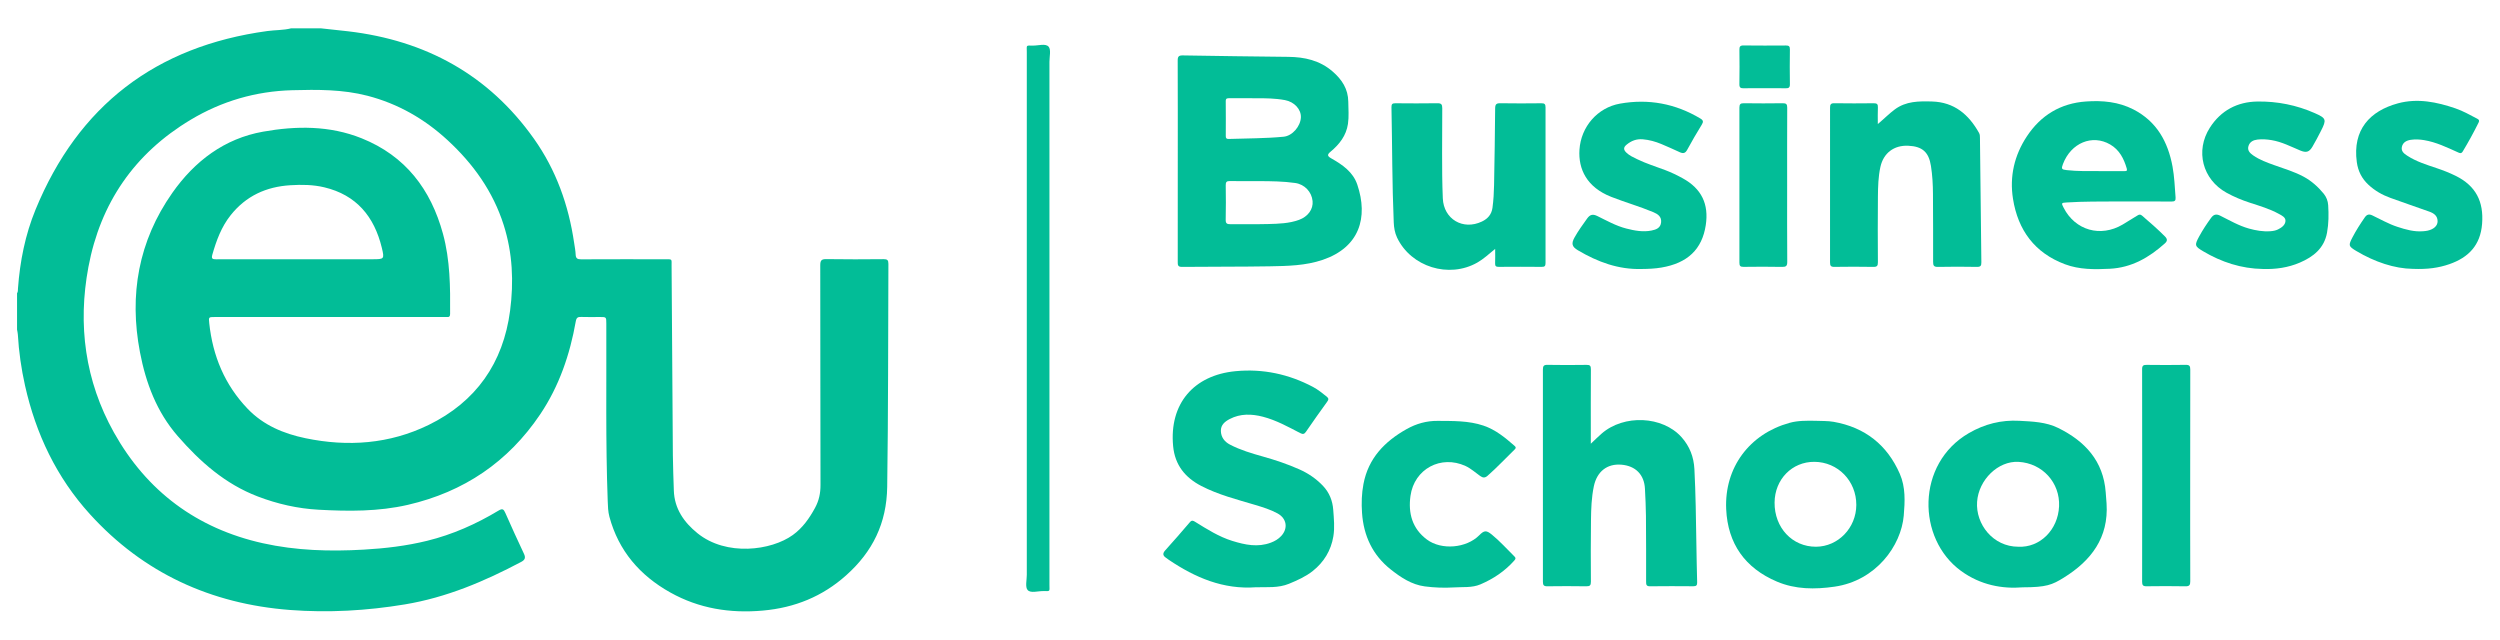 <?xml version="1.0" encoding="UTF-8" standalone="no"?>
<!-- Created with Inkscape (http://www.inkscape.org/) -->

<svg
   version="1.1"
   id="svg2"
   width="286.667"
   height="73.333"
   viewBox="0 0 286.667 73.333"
   sodipodi:docname="logo-eu.ai"
   xmlns:inkscape="http://www.inkscape.org/namespaces/inkscape"
   xmlns:sodipodi="http://sodipodi.sourceforge.net/DTD/sodipodi-0.dtd"
   xmlns="http://www.w3.org/2000/svg"
   xmlns:svg="http://www.w3.org/2000/svg">
  <defs
     id="defs6">
    <clipPath
       clipPathUnits="userSpaceOnUse"
       id="clipPath16">
      <path
         d="M 0,55 H 215 V 0 H 0 Z"
         id="path14" />
    </clipPath>
  </defs>
  <sodipodi:namedview
     id="namedview4"
     pagecolor="#ffffff"
     bordercolor="#000000"
     borderopacity="0.25"
     inkscape:showpageshadow="2"
     inkscape:pageopacity="0.0"
     inkscape:pagecheckerboard="0"
     inkscape:deskcolor="#d1d1d1" />
  <g
     id="g8"
     inkscape:groupmode="layer"
     inkscape:label="logo-eu"
     transform="matrix(1.333,0,0,-1.333,0,73.333)">
    <g
       id="g10">
      <g
         id="g12"
         clip-path="url(#clipPath16)">
        <g
           id="g18"
           transform="translate(25.599,32.713)">
          <path
             d="M 0,0 H 6.444 C 7.446,0 7.483,0.009 7.245,0.989 6.597,3.666 5.064,5.531 2.287,6.19 1.332,6.416 0.356,6.427 -0.621,6.367 -2.7,6.24 -4.437,5.447 -5.753,3.794 -6.553,2.789 -6.982,1.622 -7.33,0.408 -7.436,0.04 -7.325,-0.007 -6.995,-0.005 -4.663,0.005 -2.332,0 0,0 M 1.993,19.865 C 2.778,19.78 3.564,19.7 4.348,19.608 c 6.661,-0.784 12.078,-3.732 15.986,-9.245 1.903,-2.685 2.981,-5.709 3.455,-8.955 0.049,-0.334 0.118,-0.669 0.131,-1.006 0.012,-0.331 0.152,-0.41 0.468,-0.409 2.403,0.012 4.806,0.008 7.21,0.006 0.662,0 0.57,0.04 0.574,-0.561 0.038,-5.435 0.068,-10.871 0.11,-16.306 0.007,-1.002 0.055,-2.004 0.083,-3.006 0.044,-1.58 0.873,-2.753 2.034,-3.694 2.485,-2.012 6.357,-1.488 8.2,-0.155 0.848,0.613 1.419,1.428 1.912,2.334 0.342,0.629 0.473,1.26 0.471,1.973 -0.019,6.297 -0.006,12.594 -0.021,18.891 -10e-4,0.429 0.106,0.543 0.536,0.536 1.639,-0.027 3.28,-0.019 4.919,-0.004 0.316,0.002 0.408,-0.086 0.407,-0.405 -0.028,-6.395 -0.01,-12.79 -0.103,-19.185 -0.045,-3.126 -1.252,-5.574 -3.531,-7.607 -2.045,-1.826 -4.427,-2.788 -7.154,-3.032 -2.826,-0.254 -5.503,0.172 -7.981,1.56 -2.609,1.461 -4.443,3.579 -5.232,6.516 -0.118,0.44 -0.127,0.892 -0.144,1.343 -0.19,5.095 -0.099,10.192 -0.121,15.289 -0.003,0.543 -10e-4,0.544 -0.549,0.544 -0.537,0 -1.075,-0.015 -1.611,0.005 -0.287,0.011 -0.408,-0.053 -0.465,-0.371 -0.505,-2.862 -1.428,-5.573 -3.059,-8.001 -2.757,-4.101 -6.574,-6.678 -11.387,-7.791 -2.533,-0.584 -5.102,-0.56 -7.676,-0.42 -1.805,0.099 -3.546,0.495 -5.233,1.14 -2.8,1.07 -4.964,2.984 -6.893,5.202 -1.806,2.076 -2.737,4.563 -3.243,7.209 -0.943,4.935 -0.131,9.559 2.785,13.707 1.918,2.727 4.477,4.673 7.81,5.264 2.84,0.505 5.723,0.535 8.477,-0.572 3.762,-1.512 5.95,-4.387 6.994,-8.218 0.616,-2.26 0.633,-4.575 0.613,-6.892 -10e-4,-0.205 -0.075,-0.281 -0.272,-0.264 -0.112,0.01 -0.227,0.002 -0.339,0.002 H -7.127 c -0.529,0 -0.529,0 -0.471,-0.54 0.299,-2.807 1.327,-5.288 3.297,-7.348 1.364,-1.426 3.101,-2.146 4.98,-2.537 3.646,-0.759 7.232,-0.498 10.591,1.14 4.076,1.989 6.422,5.326 7.01,9.831 0.324,2.485 0.216,4.959 -0.551,7.371 -0.918,2.884 -2.612,5.253 -4.824,7.294 -1.992,1.837 -4.271,3.14 -6.89,3.821 -2.128,0.552 -4.307,0.538 -6.487,0.478 -3.134,-0.088 -6.048,-0.94 -8.727,-2.543 -4.836,-2.895 -7.767,-7.169 -8.796,-12.671 -0.929,-4.967 -0.287,-9.786 2.194,-14.224 2.826,-5.053 7.125,-8.263 12.81,-9.53 2.862,-0.638 5.769,-0.719 8.688,-0.551 1.837,0.105 3.657,0.319 5.446,0.759 2.185,0.536 4.217,1.44 6.137,2.595 0.35,0.211 0.448,0.127 0.594,-0.205 0.513,-1.174 1.053,-2.339 1.596,-3.501 0.153,-0.325 0.113,-0.52 -0.227,-0.7 -3.17,-1.681 -6.445,-3.067 -10.013,-3.66 -3.278,-0.545 -6.588,-0.732 -9.889,-0.479 -6.781,0.52 -12.606,3.172 -17.208,8.245 -2.868,3.16 -4.649,6.906 -5.579,11.06 -0.324,1.448 -0.533,2.913 -0.618,4.395 -0.008,0.139 -0.044,0.275 -0.068,0.413 v 3.134 c 0.092,0.123 0.068,0.269 0.079,0.408 0.17,2.336 0.624,4.621 1.512,6.785 3.677,8.949 10.347,14.05 19.938,15.36 0.683,0.094 1.379,0.063 2.052,0.235 z"
             style="fill:#02bd97;fill-opacity:1;fill-rule:nonzero;stroke:none"
             id="path20" />
        </g>
        <g
           id="g22"
           transform="translate(108.247,46.563)">
          <path
             d="m 0,0 c -1.047,0 -1.767,-0.003 -2.487,0.002 -0.184,0.001 -0.323,0.003 -0.32,-0.255 0.011,-1.001 0.007,-2.002 0.003,-3.002 -0.001,-0.177 0.054,-0.254 0.243,-0.248 1.578,0.055 3.161,0.04 4.735,0.193 0.755,0.073 1.451,0.896 1.484,1.664 0.029,0.682 -0.555,1.333 -1.37,1.486 C 1.425,0.001 0.547,-0.005 0,0 m 0.088,-7.13 c -0.847,0 -1.694,-0.011 -2.541,0.006 -0.281,0.005 -0.36,-0.087 -0.355,-0.361 0.014,-0.987 0.02,-1.975 -0.003,-2.961 -0.008,-0.335 0.117,-0.394 0.415,-0.389 1.088,0.016 2.175,-0.017 3.261,0.014 0.886,0.024 1.779,0.048 2.629,0.357 0.776,0.282 1.237,0.92 1.169,1.619 C 4.587,-8.054 3.98,-7.406 3.172,-7.291 2.15,-7.145 1.119,-7.136 0.088,-7.13 m -7.021,1.733 c 0,2.878 0.006,5.756 -0.007,8.635 -0.002,0.349 0.087,0.453 0.446,0.446 C -3.472,3.631 -0.449,3.593 2.574,3.56 3.981,3.545 5.281,3.257 6.384,2.303 7.191,1.605 7.723,0.799 7.735,-0.308 7.741,-0.942 7.8,-1.577 7.706,-2.209 7.557,-3.217 6.971,-3.966 6.216,-4.593 5.907,-4.85 5.92,-4.973 6.268,-5.171 c 0.956,-0.543 1.871,-1.16 2.243,-2.263 0.955,-2.828 0.187,-5.389 -2.971,-6.466 -1.483,-0.505 -3.028,-0.531 -4.564,-0.558 -2.514,-0.043 -5.029,-0.023 -7.543,-0.05 -0.364,-0.005 -0.37,0.162 -0.369,0.433 0.006,2.892 0.003,5.785 0.003,8.678"
             style="fill:#02bd97;fill-opacity:1;fill-rule:nonzero;stroke:none"
             id="path24" />
        </g>
        <g
           id="g26"
           transform="translate(108.046,4.497)">
          <path
             d="m 0,0 c -2.817,-0.209 -5.235,0.83 -7.498,2.355 -0.081,0.055 -0.157,0.121 -0.239,0.174 -0.283,0.186 -0.317,0.377 -0.075,0.645 0.718,0.797 1.425,1.604 2.12,2.422 0.173,0.203 0.298,0.127 0.464,0.025 1.02,-0.63 2.033,-1.277 3.192,-1.636 C -0.943,3.647 0.152,3.413 1.281,3.839 1.619,3.966 1.916,4.141 2.162,4.405 2.778,5.066 2.641,5.92 1.848,6.353 1.236,6.686 0.576,6.887 -0.087,7.086 c -1.567,0.468 -3.162,0.871 -4.622,1.627 -1.38,0.716 -2.27,1.793 -2.423,3.426 -0.343,3.651 1.773,6.105 5.37,6.448 2.345,0.224 4.579,-0.25 6.667,-1.358 0.427,-0.227 0.797,-0.531 1.174,-0.83 C 6.277,16.242 6.242,16.128 6.114,15.951 5.503,15.104 4.895,14.255 4.307,13.392 4.154,13.169 4.037,13.138 3.8,13.262 2.762,13.8 1.731,14.373 0.591,14.669 c -0.96,0.248 -1.935,0.282 -2.85,-0.195 -0.409,-0.213 -0.778,-0.501 -0.765,-1.027 0.013,-0.544 0.315,-0.932 0.779,-1.175 0.905,-0.473 1.882,-0.758 2.86,-1.034 1.06,-0.299 2.102,-0.647 3.109,-1.096 C 4.494,9.8 5.178,9.335 5.759,8.722 6.307,8.143 6.584,7.445 6.641,6.663 6.696,5.903 6.777,5.136 6.652,4.381 6.451,3.166 5.838,2.157 4.879,1.398 4.272,0.917 3.554,0.595 2.834,0.299 1.918,-0.078 0.946,0.023 0,0"
             style="fill:#02bd97;fill-opacity:1;fill-rule:nonzero;stroke:none"
             id="path28" />
        </g>
        <g
           id="g30"
           transform="translate(136.844,16.843)">
          <path
             d="m 0,0 c 0.356,0.335 0.634,0.612 0.928,0.869 1.918,1.677 5.251,1.525 6.886,-0.316 0.69,-0.778 1.042,-1.689 1.097,-2.731 0.111,-2.13 0.133,-4.261 0.169,-6.392 0.019,-1.115 0.036,-2.23 0.068,-3.345 0.007,-0.253 -0.061,-0.348 -0.327,-0.345 -1.244,0.01 -2.488,0.013 -3.731,-0.002 -0.309,-0.004 -0.334,0.14 -0.333,0.385 0.002,1.891 0.002,3.782 -0.014,5.674 -0.007,0.776 -0.047,1.552 -0.086,2.327 -0.059,1.212 -0.803,1.97 -2.02,2.073 C 1.411,-1.698 0.529,-2.383 0.26,-3.664 0.059,-4.621 0.026,-5.597 0.015,-6.57 c -0.022,-1.764 -0.021,-3.529 -0.007,-5.294 0.003,-0.322 -0.09,-0.404 -0.402,-0.399 -1.116,0.018 -2.233,0.017 -3.349,10e-4 -0.305,-0.005 -0.377,0.1 -0.377,0.388 0.007,6.084 0.007,12.168 -0.001,18.253 0,0.309 0.075,0.412 0.4,0.406 1.116,-0.021 2.233,-0.018 3.35,-0.002 C -0.077,6.788 0.009,6.708 0.007,6.409 -0.006,4.461 0,2.513 0,0.565 Z"
             style="fill:#02bd97;fill-opacity:1;fill-rule:nonzero;stroke:none"
             id="path32" />
        </g>
        <g
           id="g34"
           transform="translate(159.683,11.58)">
          <path
             d="M 0,0 C 0.005,2.062 -1.584,3.695 -3.608,3.706 -5.528,3.718 -7.013,2.201 -7.031,0.21 -7.05,-1.962 -5.51,-3.606 -3.464,-3.597 -1.56,-3.587 -0.005,-1.973 0,0 M -3.553,7.237 C -3.016,7.21 -2.47,7.24 -1.947,7.147 0.743,6.671 2.654,5.167 3.744,2.67 4.244,1.525 4.184,0.282 4.081,-0.92 3.857,-3.51 1.699,-6.517 -1.873,-7.033 c -1.693,-0.245 -3.364,-0.24 -4.954,0.435 -2.74,1.164 -4.233,3.258 -4.367,6.237 -0.159,3.569 1.998,6.468 5.454,7.421 0.716,0.198 1.453,0.187 2.187,0.177"
             style="fill:#02bd97;fill-opacity:1;fill-rule:nonzero;stroke:none"
             id="path36" />
        </g>
        <g
           id="g38"
           transform="translate(173.613,7.983)">
          <path
             d="M 0,0 C 1.862,-0.095 3.42,1.446 3.512,3.474 3.603,5.51 2.081,7.183 0.029,7.3 -1.728,7.401 -3.407,5.759 -3.54,3.868 -3.676,1.945 -2.174,0.002 0,0 m 0.39,-3.492 c -1.756,-0.144 -3.625,0.182 -5.314,1.412 -3.801,2.766 -3.879,9.22 0.683,11.858 1.349,0.779 2.775,1.14 4.333,1.055 1.146,-0.062 2.3,-0.101 3.348,-0.618 C 5.744,9.077 7.322,7.383 7.523,4.686 7.548,4.362 7.576,4.039 7.597,3.716 7.785,0.777 6.272,-1.2 3.917,-2.66 2.912,-3.284 2.415,-3.488 0.39,-3.492"
             style="fill:#02bd97;fill-opacity:1;fill-rule:nonzero;stroke:none"
             id="path40" />
        </g>
        <g
           id="g42"
           transform="translate(128.616,33.605)">
          <path
             d="m 0,0 c -0.547,-0.449 -0.997,-0.872 -1.538,-1.179 -2.439,-1.388 -5.7,-0.375 -6.901,2.151 -0.197,0.416 -0.267,0.865 -0.286,1.315 -0.141,3.301 -0.127,6.605 -0.195,9.908 -0.006,0.267 0.086,0.333 0.339,0.331 1.202,-0.011 2.404,-0.017 3.605,0.002 0.338,0.007 0.425,-0.095 0.425,-0.426 0.008,-2.583 -0.058,-5.167 0.047,-7.75 0.072,-1.791 1.733,-2.779 3.367,-1.999 0.501,0.239 0.83,0.612 0.907,1.187 0.087,0.645 0.124,1.293 0.136,1.942 0.039,2.202 0.078,4.404 0.093,6.606 0.003,0.36 0.112,0.447 0.457,0.44 1.174,-0.02 2.347,-0.015 3.52,-0.002 0.276,0.004 0.358,-0.076 0.357,-0.355 -0.008,-4.461 -0.008,-8.923 0,-13.384 0,-0.261 -0.072,-0.337 -0.332,-0.334 -1.23,0.012 -2.46,0.01 -3.69,10e-4 -0.232,-0.002 -0.328,0.058 -0.316,0.305 C 0.014,-0.861 0,-0.479 0,0"
             style="fill:#02bd97;fill-opacity:1;fill-rule:nonzero;stroke:none"
             id="path44" />
        </g>
        <g
           id="g46"
           transform="translate(180.581,40.295)">
          <path
             d="m 0,0 c 0.72,0 1.44,0.001 2.161,-0.001 0.159,0 0.272,-0.002 0.205,0.226 C 2.118,1.075 1.732,1.831 0.937,2.292 -0.606,3.185 -2.43,2.425 -3.121,0.612 -3.28,0.192 -3.243,0.133 -2.791,0.083 -1.863,-0.02 -0.932,0.001 0,0 m 1.367,-2.612 c -1.182,-0.01 -2.679,0.009 -4.175,-0.086 -0.458,-0.029 -0.468,-0.043 -0.252,-0.462 0.997,-1.94 3.17,-2.559 5.069,-1.44 0.426,0.251 0.846,0.51 1.264,0.774 0.146,0.093 0.257,0.127 0.409,-0.004 0.675,-0.581 1.347,-1.162 1.974,-1.795 0.225,-0.227 0.208,-0.396 -0.011,-0.593 -1.356,-1.216 -2.86,-2.089 -4.743,-2.183 -1.307,-0.066 -2.613,-0.076 -3.848,0.387 -2.606,0.975 -4.048,2.934 -4.474,5.632 -0.304,1.925 0.115,3.739 1.192,5.368 1.202,1.819 2.902,2.85 5.093,3.003 C 0.276,6.088 1.659,5.964 2.948,5.3 4.95,4.266 5.908,2.52 6.303,0.392 6.465,-0.484 6.495,-1.374 6.565,-2.259 6.588,-2.544 6.497,-2.62 6.219,-2.618 4.707,-2.606 3.195,-2.612 1.367,-2.612"
             style="fill:#02bd97;fill-opacity:1;fill-rule:nonzero;stroke:none"
             id="path48" />
        </g>
        <g
           id="g50"
           transform="translate(161.533,44.341)">
          <path
             d="M 0,0 C 0.547,0.46 0.969,0.894 1.458,1.258 2.43,1.979 3.535,1.973 4.659,1.942 6.578,1.887 7.817,0.826 8.708,-0.763 8.789,-0.908 8.784,-1.06 8.786,-1.214 8.824,-4.77 8.859,-8.325 8.907,-11.881 c 0.005,-0.309 -0.064,-0.411 -0.39,-0.405 -1.116,0.021 -2.233,0.023 -3.348,-0.001 -0.357,-0.008 -0.413,0.124 -0.412,0.438 0.006,1.947 -0.005,3.894 -0.013,5.842 -0.004,0.804 -0.048,1.608 -0.173,2.403 -0.188,1.198 -0.742,1.686 -1.96,1.74 C 1.389,-1.81 0.485,-2.493 0.223,-3.685 0.04,-4.516 0.017,-5.366 0.009,-6.211 c -0.018,-1.89 -0.015,-3.781 -0.002,-5.672 0.002,-0.312 -0.072,-0.409 -0.395,-0.403 -1.117,0.02 -2.233,0.018 -3.349,10e-4 -0.305,-0.004 -0.374,0.099 -0.373,0.386 0.007,4.431 0.007,8.861 0.001,13.292 0,0.274 0.047,0.404 0.366,0.399 C -2.614,1.774 -1.482,1.777 -0.352,1.79 -0.077,1.793 0.02,1.716 0.006,1.434 -0.016,0.988 0,0.54 0,0"
             style="fill:#02bd97;fill-opacity:1;fill-rule:nonzero;stroke:none"
             id="path52" />
        </g>
        <g
           id="g54"
           transform="translate(141.232,31.875)">
          <path
             d="m 0,0 c -2.009,-0.062 -3.801,0.606 -5.494,1.607 -0.523,0.308 -0.59,0.578 -0.288,1.116 0.319,0.566 0.698,1.092 1.078,1.619 0.25,0.349 0.491,0.403 0.883,0.21 C -3.013,4.156 -2.224,3.708 -1.34,3.481 -0.623,3.297 0.096,3.161 0.834,3.307 1.236,3.387 1.616,3.529 1.66,4.019 1.703,4.498 1.387,4.721 0.997,4.885 -0.188,5.38 -1.424,5.732 -2.62,6.2 c -2.119,0.828 -2.854,2.398 -2.744,4.063 0.13,1.972 1.545,3.616 3.484,3.961 2.448,0.436 4.772,0.007 6.921,-1.283 C 5.302,12.784 5.303,12.654 5.156,12.413 4.723,11.703 4.298,10.987 3.904,10.254 3.737,9.941 3.549,9.916 3.264,10.046 c -0.526,0.24 -1.052,0.481 -1.585,0.703 -0.51,0.212 -1.037,0.36 -1.593,0.407 -0.541,0.046 -0.99,-0.125 -1.403,-0.468 -0.28,-0.233 -0.258,-0.435 -0.024,-0.667 0.266,-0.264 0.605,-0.412 0.933,-0.573 0.775,-0.38 1.6,-0.63 2.404,-0.935 C 2.526,8.313 3.034,8.069 3.527,7.796 5.134,6.909 5.778,5.585 5.5,3.768 5.184,1.693 3.936,0.503 1.684,0.123 1.125,0.029 0.562,0.004 0,0"
             style="fill:#02bd97;fill-opacity:1;fill-rule:nonzero;stroke:none"
             id="path56" />
        </g>
        <g
           id="g58"
           transform="translate(207.547,31.886)">
          <path
             d="m 0,0 c -1.556,0.021 -3.266,0.587 -4.858,1.539 -0.667,0.4 -0.688,0.474 -0.33,1.163 0.313,0.602 0.679,1.171 1.066,1.728 0.176,0.252 0.362,0.303 0.643,0.17 C -2.766,4.265 -2.081,3.863 -1.325,3.617 -0.598,3.379 0.133,3.168 0.913,3.237 1.039,3.248 1.166,3.26 1.289,3.288 1.814,3.407 2.14,3.705 2.139,4.096 2.137,4.569 1.813,4.786 1.417,4.927 0.3,5.322 -0.82,5.707 -1.934,6.11 -2.63,6.362 -3.266,6.727 -3.81,7.235 c -0.566,0.529 -0.894,1.164 -1.001,1.949 -0.377,2.775 1.116,4.397 3.542,5.055 1.678,0.454 3.336,0.117 4.949,-0.436 0.657,-0.225 1.258,-0.57 1.872,-0.889 0.165,-0.085 0.193,-0.17 0.112,-0.332 C 5.245,11.735 4.791,10.907 4.302,10.098 4.173,9.886 4.041,9.954 3.878,10.028 2.939,10.452 2.011,10.901 0.98,11.073 0.6,11.136 0.218,11.156 -0.159,11.101 -0.521,11.048 -0.85,10.892 -0.935,10.487 -1.011,10.118 -0.752,9.917 -0.486,9.743 0.291,9.235 1.169,8.962 2.038,8.67 2.601,8.482 3.152,8.268 3.684,8.006 5.423,7.149 6.118,5.799 5.966,3.869 5.823,2.028 4.797,0.974 3.148,0.403 2.233,0.086 1.285,-0.052 0,0"
             style="fill:#02bd97;fill-opacity:1;fill-rule:nonzero;stroke:none"
             id="path60" />
        </g>
        <g
           id="g62"
           transform="translate(194.648,31.876)">
          <path
             d="m 0,0 c -1.855,0.031 -3.553,0.588 -5.135,1.526 -0.723,0.428 -0.746,0.518 -0.341,1.266 0.303,0.559 0.654,1.086 1.027,1.601 0.223,0.309 0.456,0.357 0.79,0.19 0.806,-0.401 1.587,-0.861 2.466,-1.106 0.604,-0.169 1.21,-0.274 1.838,-0.231 0.229,0.015 0.454,0.053 0.656,0.152 0.31,0.153 0.627,0.371 0.651,0.723 0.023,0.324 -0.311,0.476 -0.571,0.619 -0.784,0.431 -1.639,0.681 -2.483,0.956 -0.7,0.228 -1.376,0.508 -2.019,0.864 -2.066,1.141 -2.706,3.605 -1.428,5.598 0.947,1.477 2.358,2.221 4.088,2.246 C 1.246,14.428 2.91,14.099 4.481,13.402 5.463,12.967 5.499,12.846 5.007,11.883 4.769,11.42 4.532,10.954 4.265,10.507 3.989,10.047 3.728,9.981 3.228,10.189 2.422,10.525 1.645,10.934 0.769,11.081 0.361,11.149 -0.045,11.181 -0.454,11.132 -0.809,11.089 -1.114,10.948 -1.23,10.578 -1.35,10.193 -1.097,9.96 -0.827,9.771 -0.267,9.38 0.373,9.151 1.012,8.923 1.86,8.62 2.728,8.365 3.527,7.932 4.197,7.567 4.748,7.073 5.229,6.491 5.471,6.198 5.603,5.856 5.626,5.484 5.676,4.695 5.67,3.906 5.527,3.122 5.281,1.777 4.346,1.044 3.187,0.547 2.176,0.114 1.1,-0.039 0,0"
             style="fill:#02bd97;fill-opacity:1;fill-rule:nonzero;stroke:none"
             id="path64" />
        </g>
        <g
           id="g66"
           transform="translate(125.05,4.482)">
          <path
             d="m 0,0 c -0.835,-0.049 -1.673,-0.019 -2.495,0.09 -1.125,0.15 -2.057,0.772 -2.922,1.457 -1.561,1.236 -2.334,2.897 -2.469,4.866 -0.057,0.833 -0.033,1.666 0.124,2.488 0.42,2.212 1.823,3.659 3.714,4.72 0.829,0.464 1.707,0.715 2.668,0.706 1.328,-0.012 2.657,0.025 3.94,-0.407 C 3.602,13.569 4.427,12.885 5.237,12.176 5.361,12.067 5.37,11.988 5.248,11.871 4.465,11.116 3.728,10.316 2.907,9.6 2.682,9.404 2.506,9.425 2.275,9.588 1.861,9.879 1.487,10.229 1.019,10.445 -1.101,11.42 -3.393,10.195 -3.718,7.879 -3.927,6.387 -3.57,5.063 -2.306,4.12 -1.051,3.185 1.092,3.375 2.194,4.484 2.621,4.915 2.798,4.935 3.275,4.549 3.978,3.978 4.578,3.298 5.223,2.666 5.359,2.533 5.333,2.452 5.218,2.321 4.409,1.403 3.416,0.741 2.301,0.264 1.567,-0.05 0.771,0.054 0,0"
             style="fill:#02bd97;fill-opacity:1;fill-rule:nonzero;stroke:none"
             id="path68" />
        </g>
        <g
           id="g70"
           transform="translate(90.276,27.587)">
          <path
             d="m 0,0 c 0,-7.624 0.001,-15.247 -0.001,-22.871 -0.001,-0.6 0.103,-0.557 -0.529,-0.548 -0.463,0.007 -1.08,-0.203 -1.344,0.087 -0.229,0.252 -0.075,0.859 -0.075,1.308 -0.003,14.993 -0.003,29.987 0,44.98 0,0.6 -0.104,0.558 0.528,0.548 0.463,-0.007 1.079,0.203 1.344,-0.088 0.229,-0.251 0.076,-0.858 0.076,-1.307 C 0.001,14.739 0,7.369 0,0"
             style="fill:#02bd97;fill-opacity:1;fill-rule:nonzero;stroke:none"
             id="path72" />
        </g>
        <g
           id="g74"
           transform="translate(188.404,14.119)">
          <path
             d="m 0,0 c 0,-3.035 -0.005,-6.069 0.006,-9.104 0.001,-0.319 -0.067,-0.442 -0.414,-0.435 -1.116,0.021 -2.233,0.017 -3.35,0.002 -0.299,-0.005 -0.377,0.095 -0.377,0.386 0.008,6.097 0.008,12.194 -0.001,18.292 -10e-4,0.315 0.118,0.369 0.395,0.366 1.116,-0.013 2.233,-0.018 3.349,0.002 C -0.07,9.515 0.008,9.417 0.007,9.104 -0.004,6.069 0,3.035 0,0"
             style="fill:#02bd97;fill-opacity:1;fill-rule:nonzero;stroke:none"
             id="path76" />
        </g>
        <g
           id="g78"
           transform="translate(153.733,39.057)">
          <path
             d="m 0,0 c 0,-2.188 -0.009,-4.377 0.009,-6.565 0.003,-0.361 -0.104,-0.444 -0.45,-0.438 -1.102,0.023 -2.205,0.017 -3.307,0.003 -0.277,-0.003 -0.359,0.079 -0.358,0.356 0.007,4.447 0.007,8.895 -0.001,13.342 0,0.301 0.095,0.381 0.386,0.377 1.116,-0.015 2.234,-0.017 3.35,0 C -0.07,7.079 0.007,6.984 0.006,6.692 -0.005,4.462 0,2.231 0,0"
             style="fill:#02bd97;fill-opacity:1;fill-rule:nonzero;stroke:none"
             id="path80" />
        </g>
        <g
           id="g82"
           transform="translate(151.775,47.425)">
          <path
             d="m 0,0 c -0.593,0 -1.187,0.011 -1.78,-0.005 -0.265,-0.007 -0.375,0.059 -0.37,0.35 0.017,0.987 0.014,1.975 0.002,2.962 -0.004,0.265 0.06,0.374 0.35,0.371 C -0.583,3.663 0.631,3.667 1.847,3.675 2.091,3.677 2.199,3.62 2.195,3.347 2.18,2.345 2.178,1.344 2.195,0.342 2.199,0.049 2.086,-0.012 1.822,-0.005 1.215,0.011 0.608,0 0,0"
             style="fill:#02bd97;fill-opacity:1;fill-rule:nonzero;stroke:none"
             id="path84" />
        </g>
      </g>
    </g>
  </g>
</svg>
